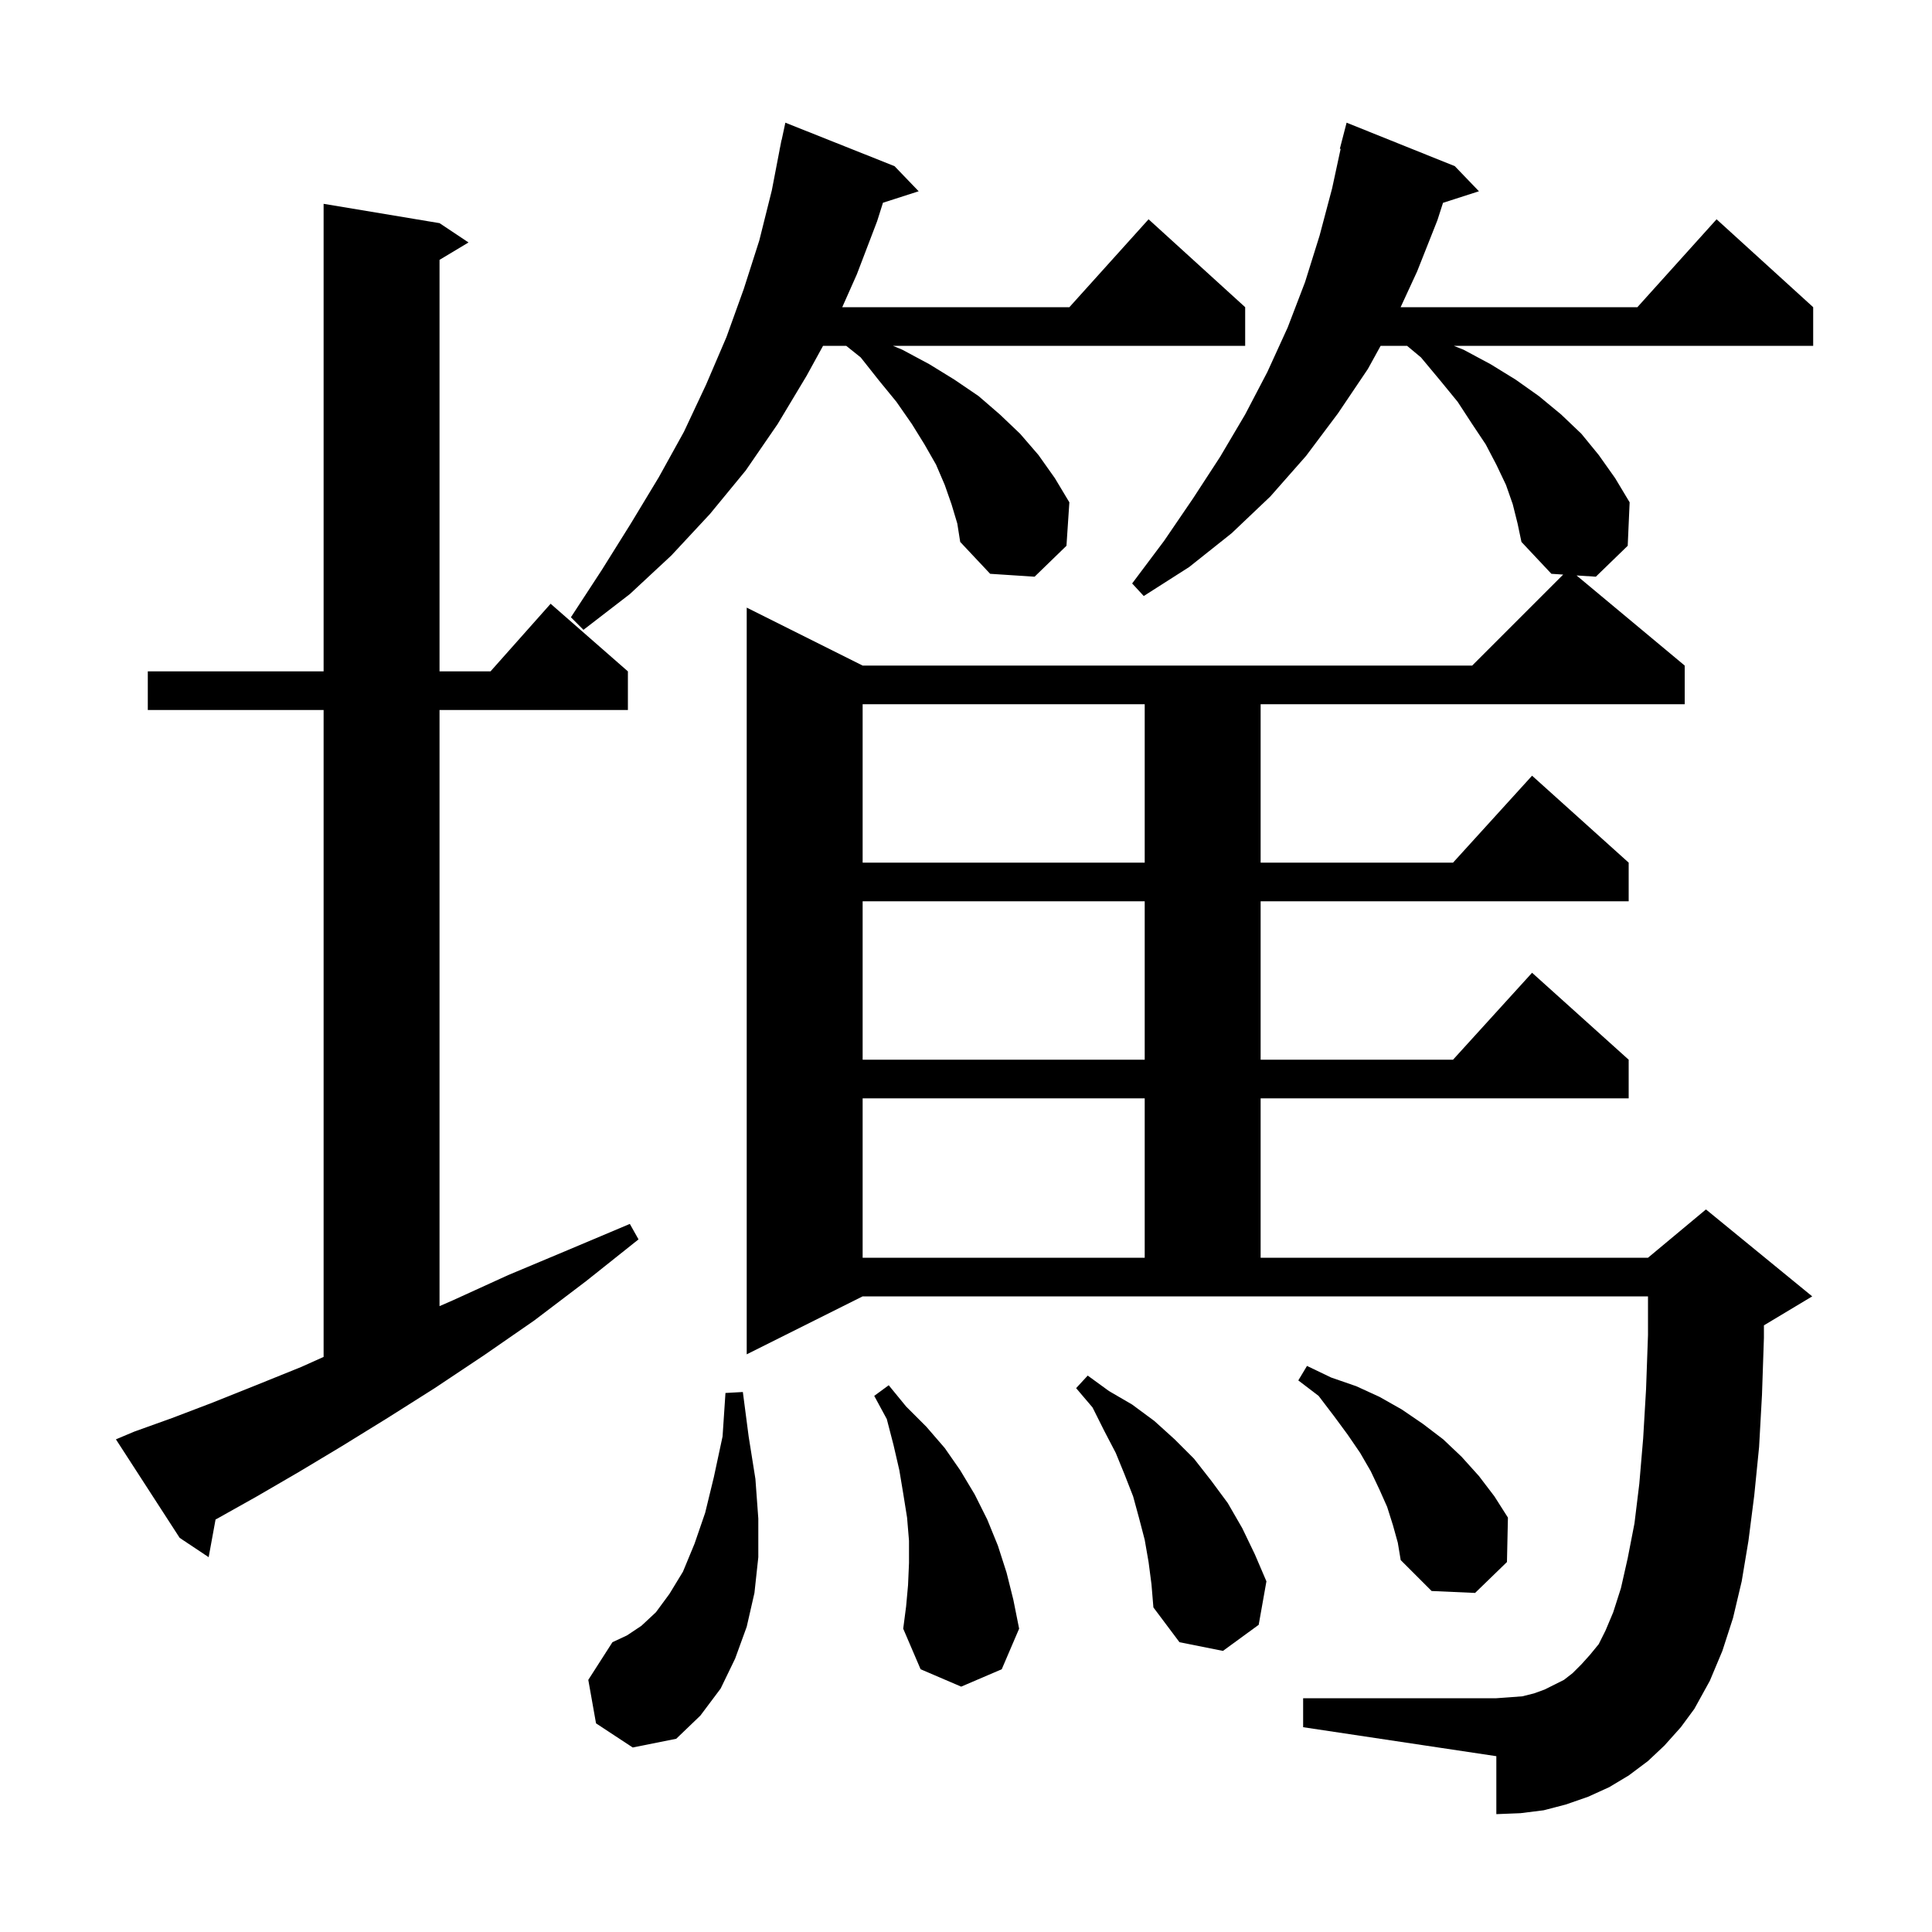 <svg xmlns="http://www.w3.org/2000/svg" xmlns:xlink="http://www.w3.org/1999/xlink" version="1.1" baseProfile="full" viewBox="0 0 200 200" width="200" height="200"><g fill="currentColor"><path d="M 61.7 178.4 L 60.9 173.9 L 63.4 170.0 L 64.9 169.3 L 66.4 168.3 L 67.9 166.9 L 69.3 165.0 L 70.7 162.7 L 71.9 159.8 L 73.0 156.6 L 73.9 152.9 L 74.8 148.7 L 75.1 144.2 L 76.9 144.1 L 77.5 148.7 L 78.2 153.1 L 78.5 157.2 L 78.5 161.2 L 78.1 164.9 L 77.3 168.4 L 76.1 171.7 L 74.6 174.8 L 72.5 177.6 L 70.0 180.0 L 65.5 180.9 Z M 172.3 180.7 L 170.6 182.3 L 168.6 183.8 L 166.6 185.0 L 164.4 186.0 L 162.1 186.8 L 159.8 187.4 L 157.4 187.7 L 154.9 187.8 L 154.9 181.8 L 134.9 178.8 L 134.9 175.8 L 154.9 175.8 L 156.3 175.7 L 157.6 175.6 L 158.8 175.3 L 159.9 174.9 L 161.9 173.9 L 162.8 173.2 L 163.7 172.3 L 164.6 171.3 L 165.5 170.2 L 166.2 168.8 L 167.0 166.9 L 167.8 164.4 L 168.5 161.3 L 169.2 157.7 L 169.7 153.6 L 170.1 148.9 L 170.4 143.8 L 170.6 138.2 L 170.6 134.2 L 89.3 134.2 L 77.3 140.2 L 77.3 62.9 L 89.3 68.9 L 152.4 68.9 L 161.82 59.48 L 160.6 59.4 L 157.5 56.1 L 157.1 54.2 L 156.6 52.2 L 155.9 50.2 L 154.9 48.1 L 153.8 46.0 L 152.4 43.9 L 150.9 41.6 L 149.1 39.4 L 147.1 37.0 L 145.66 35.8 L 142.922 35.8 L 141.6 38.2 L 138.5 42.8 L 135.2 47.2 L 131.5 51.4 L 127.5 55.2 L 123.1 58.7 L 118.4 61.7 L 117.2 60.4 L 120.5 56.0 L 123.5 51.6 L 126.3 47.3 L 128.9 42.9 L 131.2 38.5 L 133.3 33.9 L 135.1 29.2 L 136.6 24.4 L 137.9 19.5 L 138.782 15.412 L 138.7 15.4 L 139.4 12.7 L 150.6 17.2 L 153.1 19.8 L 149.38 20.996 L 148.8 22.8 L 146.7 28.1 L 144.992 31.8 L 169.502 31.8 L 177.7 22.7 L 187.7 31.8 L 187.7 35.8 L 150.5 35.8 L 151.5 36.2 L 154.3 37.7 L 156.9 39.3 L 159.3 41.0 L 161.6 42.9 L 163.7 44.9 L 165.5 47.1 L 167.2 49.5 L 168.7 52.0 L 168.5 56.5 L 165.2 59.7 L 163.204 59.57 L 174.4 68.9 L 174.4 72.9 L 130.5 72.9 L 130.5 89.3 L 150.418 89.3 L 158.6 80.3 L 168.6 89.3 L 168.6 93.3 L 130.5 93.3 L 130.5 109.7 L 150.418 109.7 L 158.6 100.7 L 168.6 109.7 L 168.6 113.7 L 130.5 113.7 L 130.5 130.2 L 170.6 130.2 L 176.6 125.2 L 187.6 134.2 L 182.6 137.2 L 182.6 138.5 L 182.4 144.4 L 182.1 149.8 L 181.6 154.8 L 181.0 159.5 L 180.3 163.7 L 179.4 167.5 L 178.3 170.9 L 177.0 174.0 L 175.4 176.9 L 174.0 178.8 Z M 94.0 164.1 L 94.1 161.8 L 94.1 159.5 L 93.9 157.1 L 93.5 154.6 L 93.1 152.2 L 92.5 149.6 L 91.8 146.9 L 90.5 144.5 L 92.0 143.4 L 93.8 145.6 L 95.9 147.7 L 97.8 149.9 L 99.4 152.2 L 100.9 154.7 L 102.2 157.3 L 103.3 160.0 L 104.2 162.8 L 104.9 165.6 L 105.5 168.6 L 103.7 172.8 L 99.5 174.6 L 95.3 172.8 L 93.5 168.6 L 93.8 166.3 Z M 118.9 161.7 L 118.5 159.4 L 117.9 157.1 L 117.3 154.9 L 116.4 152.6 L 115.5 150.4 L 114.3 148.1 L 113.1 145.7 L 111.4 143.7 L 112.6 142.4 L 114.8 144.0 L 117.2 145.4 L 119.5 147.1 L 121.6 149.0 L 123.6 151.0 L 125.4 153.3 L 127.1 155.6 L 128.6 158.2 L 129.9 160.9 L 131.1 163.7 L 130.3 168.2 L 126.6 170.9 L 122.1 170.0 L 119.4 166.4 L 119.2 164.0 Z M 144.2 157.9 L 143.6 156.0 L 142.8 154.2 L 141.9 152.3 L 140.8 150.4 L 139.5 148.5 L 138.1 146.6 L 136.5 144.5 L 134.4 142.9 L 135.3 141.4 L 137.8 142.6 L 140.4 143.5 L 142.8 144.6 L 145.1 145.9 L 147.3 147.4 L 149.4 149.0 L 151.3 150.8 L 153.1 152.8 L 154.7 154.9 L 156.1 157.1 L 156.0 161.7 L 152.7 164.9 L 148.2 164.7 L 145.0 161.5 L 144.7 159.7 Z M 13.9 148.2 L 17.8 146.8 L 22.0 145.2 L 26.5 143.4 L 31.2 141.5 L 33.5 140.467 L 33.5 73.5 L 15.3 73.5 L 15.3 69.5 L 33.5 69.5 L 33.5 21.1 L 45.5 23.1 L 48.5 25.1 L 45.5 26.9 L 45.5 69.5 L 50.778 69.5 L 57.0 62.5 L 65.0 69.5 L 65.0 73.5 L 45.5 73.5 L 45.5 135.211 L 46.9 134.6 L 52.6 132.0 L 58.8 129.4 L 65.2 126.7 L 66.1 128.3 L 60.7 132.6 L 55.3 136.7 L 50.1 140.3 L 45.0 143.7 L 40.1 146.8 L 35.4 149.7 L 30.9 152.4 L 26.6 154.9 L 22.5 157.2 L 22.315 157.295 L 21.6 161.2 L 18.6 159.2 L 12.0 149.0 Z M 89.3 113.7 L 89.3 130.2 L 118.5 130.2 L 118.5 113.7 Z M 89.3 93.3 L 89.3 109.7 L 118.5 109.7 L 118.5 93.3 Z M 89.3 72.9 L 89.3 89.3 L 118.5 89.3 L 118.5 72.9 Z M 98.5 52.2 L 97.8 50.2 L 96.9 48.1 L 95.7 46.0 L 94.4 43.9 L 92.8 41.6 L 91.0 39.4 L 89.1 37.0 L 87.6 35.8 L 85.202 35.8 L 83.5 38.9 L 80.5 43.9 L 77.2 48.7 L 73.5 53.2 L 69.5 57.5 L 65.2 61.5 L 60.4 65.2 L 59.1 63.9 L 62.3 59.0 L 65.3 54.2 L 68.2 49.4 L 70.8 44.7 L 73.1 39.8 L 75.2 34.9 L 77.0 29.9 L 78.6 24.9 L 79.9 19.7 L 80.707 15.501 L 80.7 15.5 L 80.775 15.15 L 80.9 14.5 L 80.914 14.503 L 81.3 12.7 L 92.6 17.2 L 95.1 19.8 L 91.404 20.988 L 90.8 22.9 L 88.7 28.4 L 87.189 31.8 L 110.702 31.8 L 118.9 22.7 L 128.9 31.8 L 128.9 35.8 L 92.433 35.8 L 93.4 36.2 L 96.2 37.7 L 98.8 39.3 L 101.3 41.0 L 103.5 42.9 L 105.6 44.9 L 107.5 47.1 L 109.2 49.5 L 110.7 52.0 L 110.4 56.5 L 107.1 59.7 L 102.5 59.4 L 99.4 56.1 L 99.1 54.2 Z "/></g></svg>
